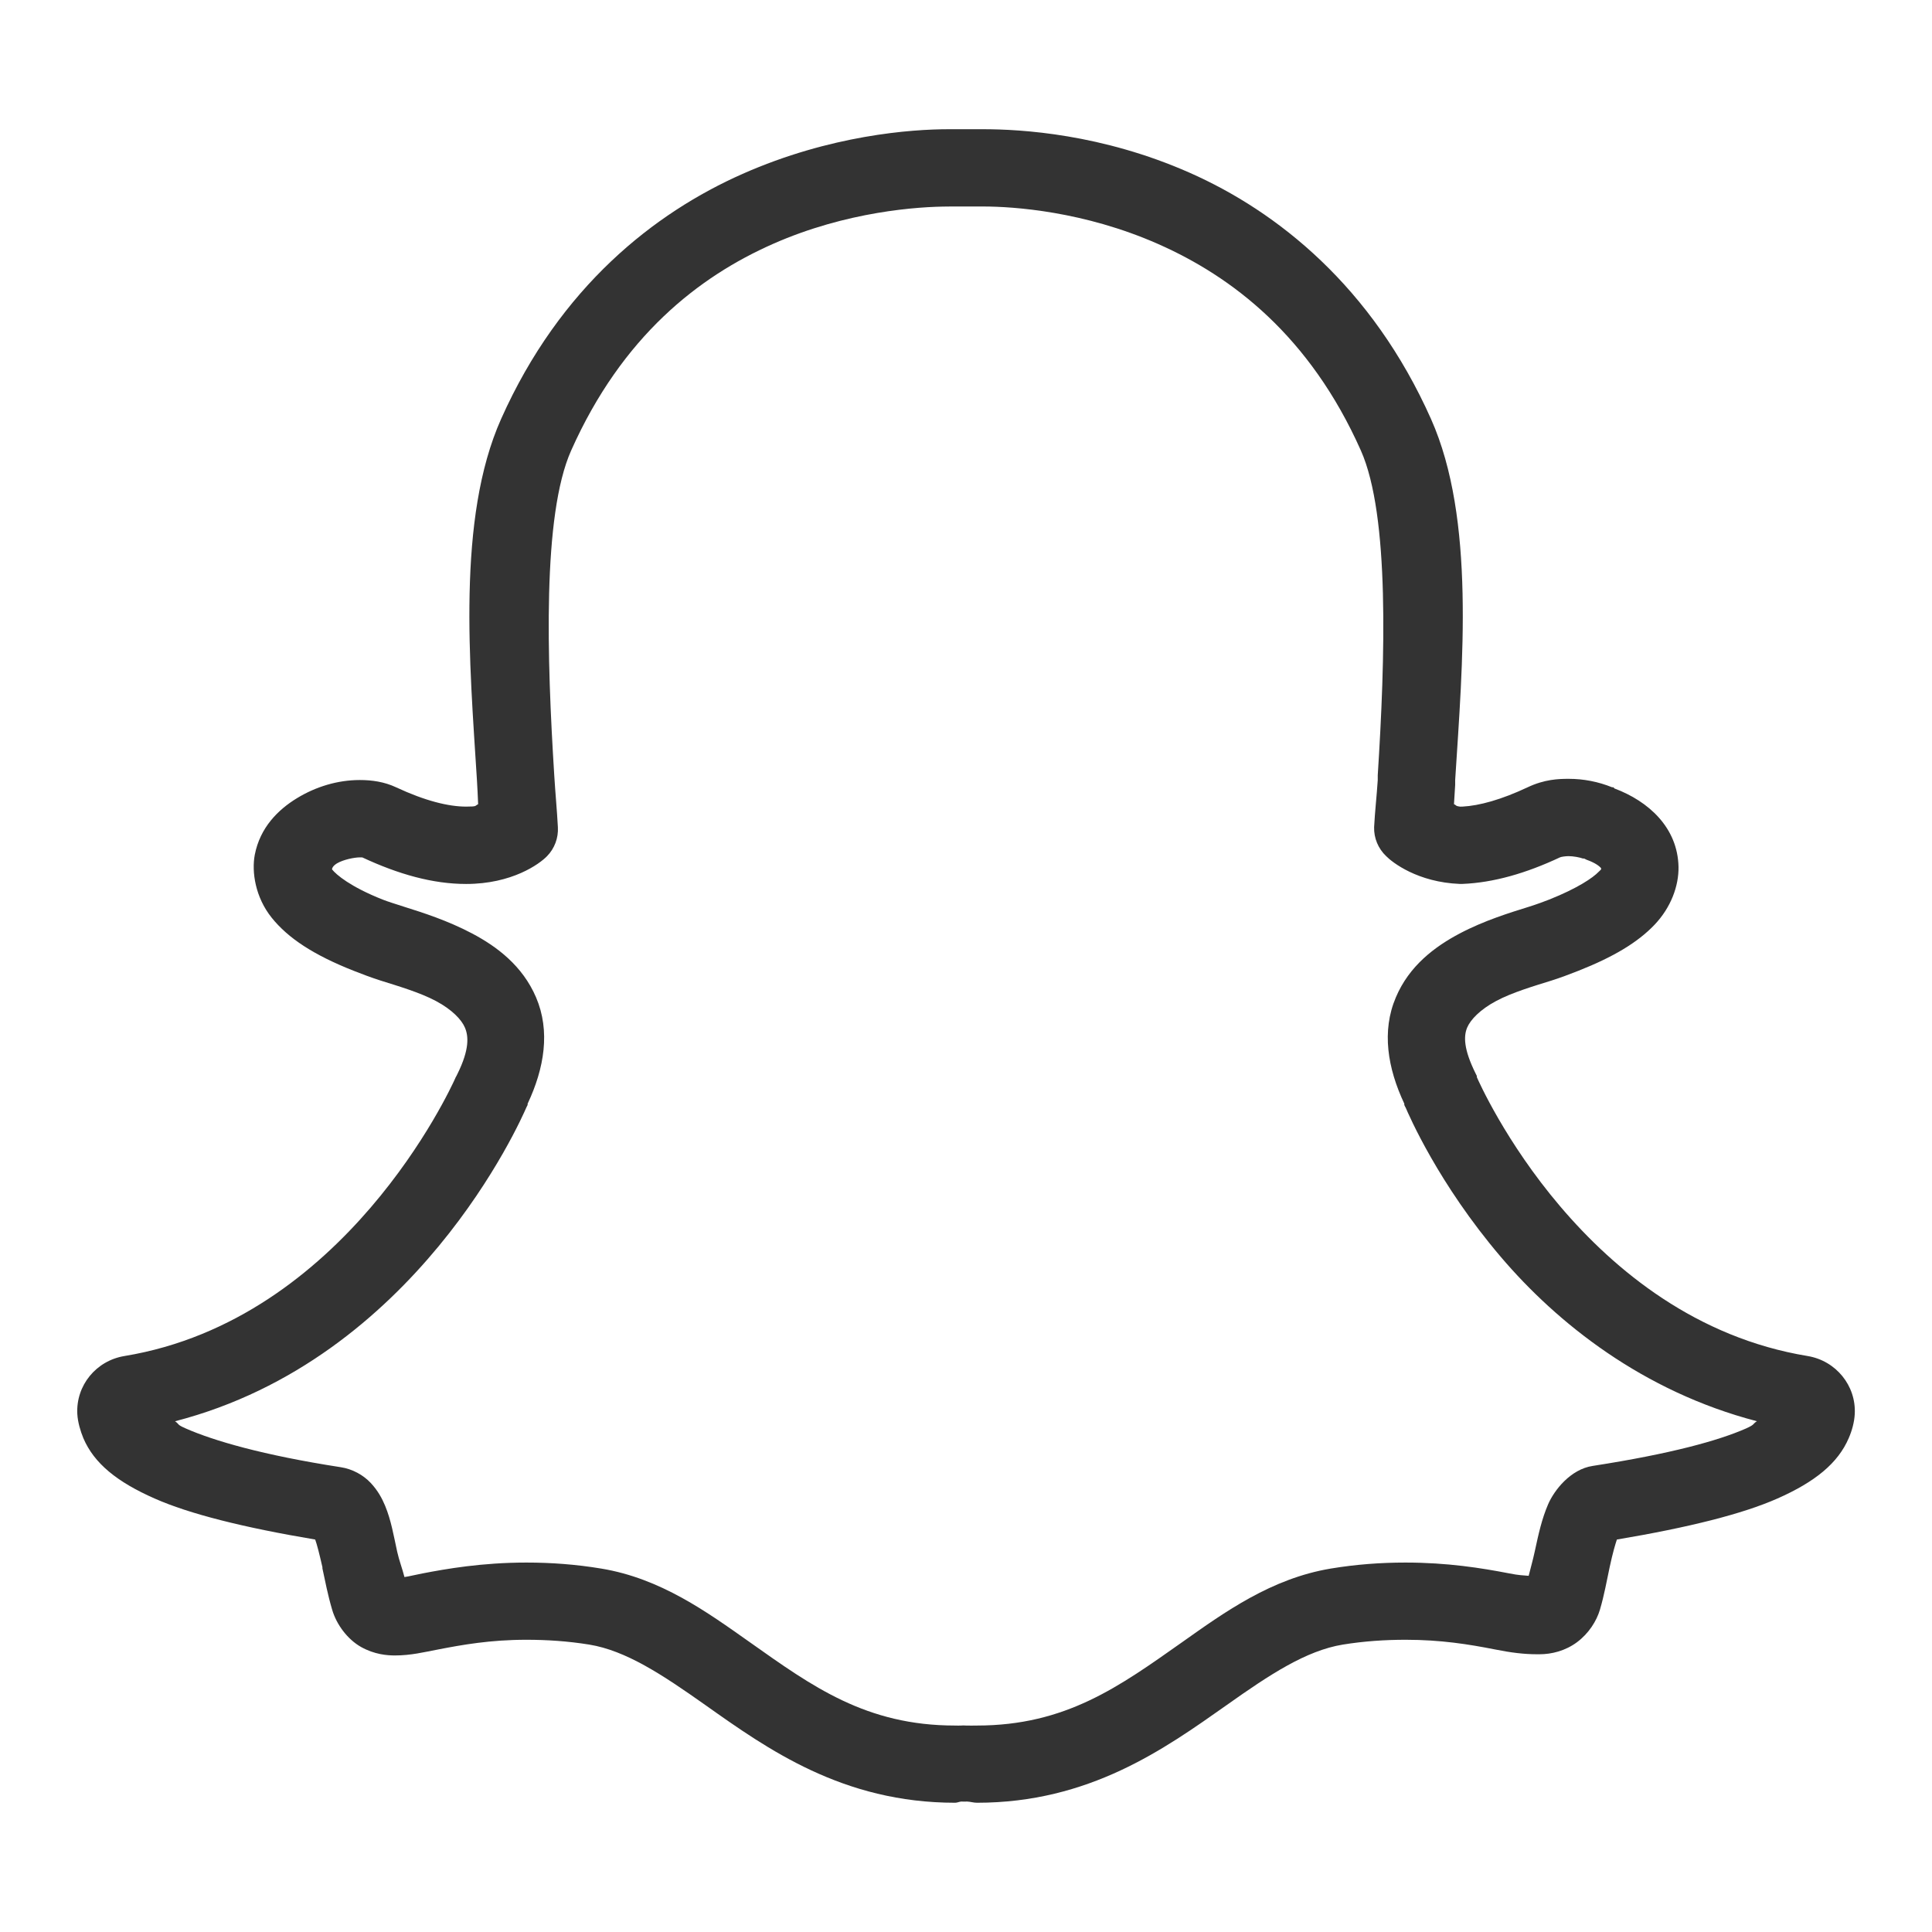 <?xml version="1.0" encoding="UTF-8"?> <svg xmlns="http://www.w3.org/2000/svg" xmlns:xlink="http://www.w3.org/1999/xlink" viewBox="0,0,256,256" width="250px" height="250px" fill-rule="nonzero"> <g fill="#333333" fill-rule="nonzero" stroke="none" stroke-width="1" stroke-linecap="butt" stroke-linejoin="miter" stroke-miterlimit="10" stroke-dasharray="" stroke-dashoffset="0" font-family="none" font-weight="none" font-size="none" text-anchor="none" style="mix-blend-mode: normal"> <g transform="scale(5.12,5.12)"> <path d="M24.562,3.344c-0.984,0 -3.074,0.152 -5.344,1.156c-2.27,1.004 -4.723,2.918 -6.25,6.344c-1.152,2.582 -0.812,6.34 -0.625,9.344c0.016,0.223 0.02,0.414 0.031,0.625c-0.094,0.043 -0.012,0.062 -0.312,0.062c-0.453,0 -1.059,-0.148 -1.812,-0.5c-0.301,-0.141 -0.621,-0.188 -0.938,-0.188c-0.574,0 -1.137,0.172 -1.625,0.469c-0.488,0.297 -0.957,0.758 -1.094,1.469c-0.082,0.438 0.012,1.094 0.438,1.625c0.426,0.531 1.086,0.965 2.125,1.375c0.227,0.09 0.457,0.176 0.688,0.25c0.469,0.148 1.02,0.309 1.438,0.531c0.418,0.223 0.664,0.484 0.75,0.688c0.094,0.219 0.121,0.559 -0.188,1.188c-0.012,0.02 -0.023,0.043 -0.031,0.062c-0.004,0.016 -0.02,0.027 -0.031,0.062c-0.125,0.281 -2.863,6.25 -8.562,7.188c-0.734,0.121 -1.258,0.762 -1.219,1.5c0.012,0.215 0.082,0.445 0.156,0.625c0.277,0.652 0.871,1.133 1.844,1.562c0.898,0.398 2.297,0.75 4.156,1.062c0.047,0.129 0.109,0.371 0.188,0.719c0,0.008 -0.004,0.023 0,0.031c0.07,0.324 0.137,0.68 0.25,1.062c0.113,0.391 0.402,0.773 0.75,0.969c0.348,0.195 0.676,0.219 0.875,0.219c0.414,0 0.758,-0.086 1.125,-0.156c0.605,-0.117 1.336,-0.25 2.281,-0.25c0.523,0 1.07,0.035 1.625,0.125c0.949,0.156 1.883,0.773 3,1.562c1.617,1.145 3.559,2.531 6.469,2.531c0.051,0 0.105,-0.027 0.156,-0.031c0.051,0.004 0.105,0 0.156,0c0.082,0.004 0.168,0.031 0.25,0.031c2.91,0 4.848,-1.387 6.469,-2.531c1.113,-0.789 2.051,-1.406 3,-1.562c0.555,-0.09 1.102,-0.125 1.625,-0.125c0.914,0 1.637,0.117 2.312,0.25c0.43,0.086 0.758,0.125 1.094,0.125h0.062c0.309,0 0.664,-0.086 0.969,-0.312c0.305,-0.227 0.508,-0.551 0.594,-0.844c0.113,-0.383 0.176,-0.75 0.25,-1.094c0.082,-0.383 0.145,-0.59 0.188,-0.719c1.859,-0.312 3.258,-0.664 4.156,-1.062c0.973,-0.43 1.566,-0.914 1.844,-1.562c0.082,-0.188 0.145,-0.41 0.156,-0.625c0.039,-0.734 -0.488,-1.379 -1.219,-1.5c-2.875,-0.473 -4.984,-2.203 -6.406,-3.875c-1.414,-1.664 -2.117,-3.254 -2.156,-3.344c0,-0.012 0,-0.02 0,-0.031c-0.008,-0.02 -0.02,-0.043 -0.031,-0.062c-0.312,-0.629 -0.312,-0.965 -0.219,-1.188c0.086,-0.203 0.332,-0.465 0.75,-0.688c0.418,-0.223 0.965,-0.383 1.438,-0.531c0.234,-0.074 0.469,-0.164 0.688,-0.25c0.91,-0.359 1.535,-0.734 1.969,-1.188c0.434,-0.453 0.633,-1.016 0.625,-1.5c-0.02,-1.023 -0.781,-1.703 -1.656,-2.031l-0.031,-0.031c-0.008,-0.004 -0.023,0.004 -0.031,0c-0.359,-0.145 -0.738,-0.219 -1.125,-0.219c-0.262,0 -0.625,0.012 -1.062,0.219c-0.68,0.32 -1.25,0.477 -1.688,0.5c-0.027,0 -0.004,0 -0.031,0c-0.027,0 -0.008,0.004 -0.031,0c-0.129,-0.016 -0.09,-0.039 -0.156,-0.062c0.012,-0.172 0.02,-0.324 0.031,-0.5v-0.125c0.191,-3.004 0.527,-6.758 -0.625,-9.344c-1.527,-3.426 -3.977,-5.371 -6.25,-6.375c-2.273,-1.004 -4.355,-1.125 -5.344,-1.125h-0.094c-0.012,0 -0.02,0 -0.031,0zM24.562,5.344h0.875c0.801,0 2.617,0.125 4.531,0.969c1.914,0.844 3.93,2.379 5.25,5.344c0.75,1.68 0.629,5.406 0.438,8.406v0.125c-0.027,0.418 -0.074,0.824 -0.094,1.219c-0.008,0.281 0.105,0.555 0.312,0.75c0.156,0.16 0.812,0.676 1.906,0.719c0.012,0 0.02,0 0.031,0c0.012,0 0.02,0 0.031,0c0.809,-0.031 1.656,-0.277 2.531,-0.688c0.023,-0.012 0.133,-0.031 0.219,-0.031c0.125,0 0.289,0.031 0.375,0.062c0.008,0.004 0.023,-0.004 0.031,0c0.02,0.012 0.043,0.023 0.062,0.031c0.234,0.082 0.344,0.176 0.375,0.219c0.008,0.008 -0.004,0.027 0,0.031c-0.012,0.02 -0.023,0.02 -0.062,0.062c-0.145,0.152 -0.543,0.426 -1.281,0.719c-0.121,0.047 -0.305,0.117 -0.531,0.188c-0.473,0.148 -1.145,0.352 -1.781,0.688c-0.637,0.336 -1.309,0.832 -1.656,1.656c-0.371,0.871 -0.215,1.828 0.219,2.75c0.004,0.016 -0.004,0.02 0,0.031c0.016,0.043 0.031,0.066 0.031,0.062c0.09,0.207 0.848,1.973 2.469,3.875c1.457,1.711 3.672,3.48 6.625,4.25c-0.125,0.082 -0.039,0.078 -0.281,0.188c-0.719,0.316 -1.953,0.656 -3.969,0.969c-0.57,0.086 -0.996,0.625 -1.156,1c-0.16,0.375 -0.242,0.746 -0.344,1.219c-0.047,0.219 -0.105,0.418 -0.156,0.625c-0.137,-0.012 -0.25,-0.012 -0.5,-0.062c-0.727,-0.141 -1.605,-0.281 -2.688,-0.281c-0.641,0 -1.281,0.047 -1.938,0.156c-1.535,0.258 -2.73,1.117 -3.844,1.906c-1.625,1.145 -3.008,2.156 -5.312,2.156c-0.094,0 -0.188,0.004 -0.281,0c-0.043,-0.004 -0.082,-0.004 -0.125,0c-0.039,0.004 -0.109,0 -0.156,0c-2.305,0 -3.695,-1.012 -5.312,-2.156c-1.117,-0.789 -2.309,-1.652 -3.844,-1.906c-0.656,-0.109 -1.297,-0.156 -1.938,-0.156c-1.152,0 -2.082,0.164 -2.688,0.281c-0.242,0.047 -0.332,0.074 -0.469,0.094c-0.055,-0.219 -0.137,-0.426 -0.188,-0.656c-0.094,-0.43 -0.156,-0.809 -0.312,-1.188c-0.078,-0.188 -0.188,-0.395 -0.375,-0.594c-0.188,-0.199 -0.465,-0.359 -0.781,-0.406c-2.012,-0.312 -3.281,-0.684 -4,-1c-0.25,-0.109 -0.156,-0.102 -0.281,-0.188c6.23,-1.609 8.941,-7.773 9.094,-8.125c0.012,-0.023 0.02,-0.039 0.031,-0.062c0.004,-0.012 -0.004,-0.016 0,-0.031c0.434,-0.922 0.59,-1.879 0.219,-2.75c-0.352,-0.824 -1.02,-1.32 -1.656,-1.656c-0.637,-0.336 -1.277,-0.539 -1.75,-0.688c-0.23,-0.074 -0.445,-0.141 -0.562,-0.188c-0.84,-0.332 -1.207,-0.648 -1.312,-0.781c0,0.02 -0.023,-0.066 0.125,-0.156c0.164,-0.098 0.453,-0.156 0.594,-0.156c0.078,0 0.074,0.004 0.062,0c0.938,0.438 1.828,0.688 2.688,0.688c1.188,0 1.898,-0.516 2.094,-0.719c0.195,-0.199 0.297,-0.473 0.281,-0.75c-0.023,-0.438 -0.066,-0.883 -0.094,-1.344c-0.188,-3.004 -0.312,-6.727 0.438,-8.406c1.32,-2.961 3.309,-4.5 5.219,-5.344c1.91,-0.844 3.762,-0.969 4.562,-0.969z"></path> </g> </g> </svg> 